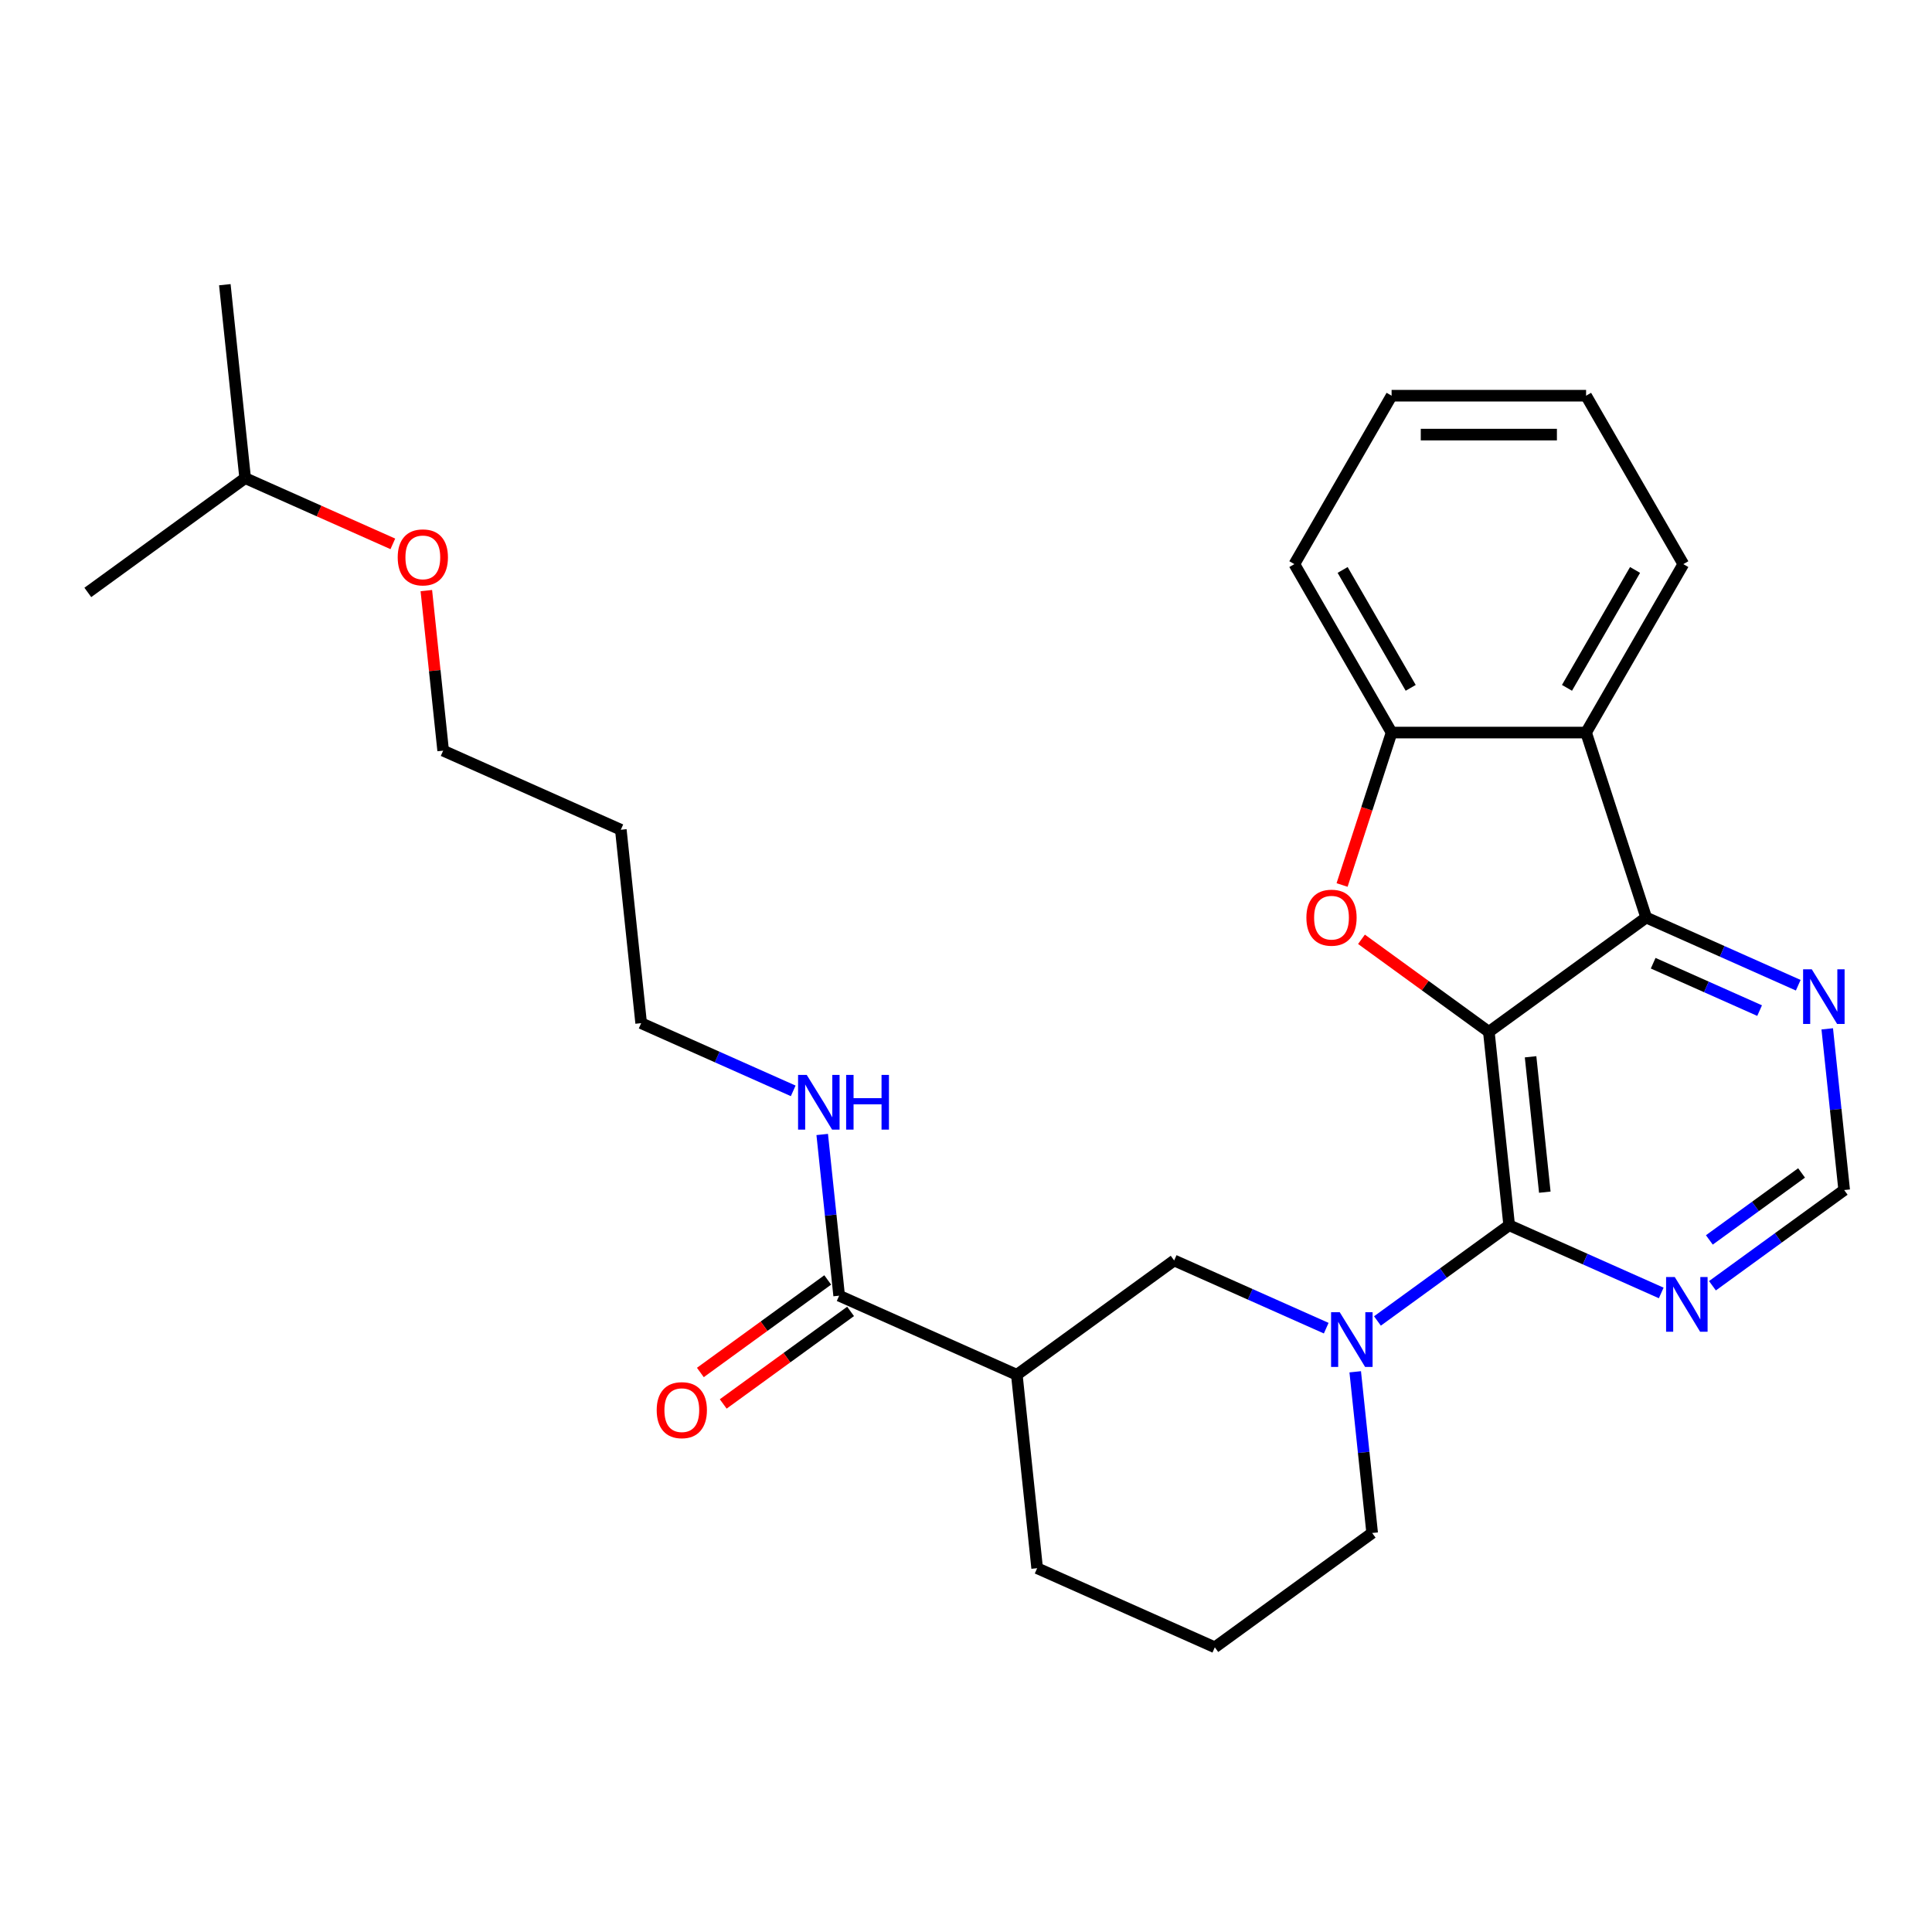 <?xml version='1.0' encoding='iso-8859-1'?>
<svg version='1.1' baseProfile='full'
              xmlns='http://www.w3.org/2000/svg'
                      xmlns:rdkit='http://www.rdkit.org/xml'
                      xmlns:xlink='http://www.w3.org/1999/xlink'
                  xml:space='preserve'
width='1000px' height='1000px' viewBox='0 0 1000 1000'>
<!-- END OF HEADER -->
<rect style='opacity:1.0;fill:#FFFFFF;stroke:none' width='1000' height='1000' x='0' y='0'> </rect>
<path class='bond-0' d='M 770.623,534.078 L 781.145,634.191' style='fill:none;fill-rule:evenodd;stroke:#000000;stroke-width:6px;stroke-linecap:butt;stroke-linejoin:miter;stroke-opacity:1' />
<path class='bond-0' d='M 792.224,546.991 L 799.589,617.069' style='fill:none;fill-rule:evenodd;stroke:#000000;stroke-width:6px;stroke-linecap:butt;stroke-linejoin:miter;stroke-opacity:1' />
<path class='bond-1' d='M 770.623,534.078 L 737.662,510.13' style='fill:none;fill-rule:evenodd;stroke:#000000;stroke-width:6px;stroke-linecap:butt;stroke-linejoin:miter;stroke-opacity:1' />
<path class='bond-1' d='M 737.662,510.13 L 704.7,486.183' style='fill:none;fill-rule:evenodd;stroke:#FF0000;stroke-width:6px;stroke-linecap:butt;stroke-linejoin:miter;stroke-opacity:1' />
<path class='bond-2' d='M 770.623,534.078 L 852.062,474.909' style='fill:none;fill-rule:evenodd;stroke:#000000;stroke-width:6px;stroke-linecap:butt;stroke-linejoin:miter;stroke-opacity:1' />
<path class='bond-3' d='M 781.145,634.191 L 747.054,658.96' style='fill:none;fill-rule:evenodd;stroke:#000000;stroke-width:6px;stroke-linecap:butt;stroke-linejoin:miter;stroke-opacity:1' />
<path class='bond-3' d='M 747.054,658.96 L 712.963,683.728' style='fill:none;fill-rule:evenodd;stroke:#0000FF;stroke-width:6px;stroke-linecap:butt;stroke-linejoin:miter;stroke-opacity:1' />
<path class='bond-7' d='M 781.145,634.191 L 820.497,651.712' style='fill:none;fill-rule:evenodd;stroke:#000000;stroke-width:6px;stroke-linecap:butt;stroke-linejoin:miter;stroke-opacity:1' />
<path class='bond-7' d='M 820.497,651.712 L 859.85,669.232' style='fill:none;fill-rule:evenodd;stroke:#0000FF;stroke-width:6px;stroke-linecap:butt;stroke-linejoin:miter;stroke-opacity:1' />
<path class='bond-5' d='M 694.654,458.073 L 707.473,418.622' style='fill:none;fill-rule:evenodd;stroke:#FF0000;stroke-width:6px;stroke-linecap:butt;stroke-linejoin:miter;stroke-opacity:1' />
<path class='bond-5' d='M 707.473,418.622 L 720.291,379.172' style='fill:none;fill-rule:evenodd;stroke:#000000;stroke-width:6px;stroke-linecap:butt;stroke-linejoin:miter;stroke-opacity:1' />
<path class='bond-4' d='M 852.062,474.909 L 820.955,379.172' style='fill:none;fill-rule:evenodd;stroke:#000000;stroke-width:6px;stroke-linecap:butt;stroke-linejoin:miter;stroke-opacity:1' />
<path class='bond-10' d='M 852.062,474.909 L 891.414,492.43' style='fill:none;fill-rule:evenodd;stroke:#000000;stroke-width:6px;stroke-linecap:butt;stroke-linejoin:miter;stroke-opacity:1' />
<path class='bond-10' d='M 891.414,492.43 L 930.767,509.951' style='fill:none;fill-rule:evenodd;stroke:#0000FF;stroke-width:6px;stroke-linecap:butt;stroke-linejoin:miter;stroke-opacity:1' />
<path class='bond-10' d='M 855.679,498.558 L 883.225,510.822' style='fill:none;fill-rule:evenodd;stroke:#000000;stroke-width:6px;stroke-linecap:butt;stroke-linejoin:miter;stroke-opacity:1' />
<path class='bond-10' d='M 883.225,510.822 L 910.772,523.087' style='fill:none;fill-rule:evenodd;stroke:#0000FF;stroke-width:6px;stroke-linecap:butt;stroke-linejoin:miter;stroke-opacity:1' />
<path class='bond-8' d='M 686.449,687.458 L 647.097,669.937' style='fill:none;fill-rule:evenodd;stroke:#0000FF;stroke-width:6px;stroke-linecap:butt;stroke-linejoin:miter;stroke-opacity:1' />
<path class='bond-8' d='M 647.097,669.937 L 607.745,652.416' style='fill:none;fill-rule:evenodd;stroke:#000000;stroke-width:6px;stroke-linecap:butt;stroke-linejoin:miter;stroke-opacity:1' />
<path class='bond-14' d='M 701.459,710.036 L 705.844,751.754' style='fill:none;fill-rule:evenodd;stroke:#0000FF;stroke-width:6px;stroke-linecap:butt;stroke-linejoin:miter;stroke-opacity:1' />
<path class='bond-14' d='M 705.844,751.754 L 710.228,793.472' style='fill:none;fill-rule:evenodd;stroke:#000000;stroke-width:6px;stroke-linecap:butt;stroke-linejoin:miter;stroke-opacity:1' />
<path class='bond-16' d='M 820.955,379.172 L 871.287,291.994' style='fill:none;fill-rule:evenodd;stroke:#000000;stroke-width:6px;stroke-linecap:butt;stroke-linejoin:miter;stroke-opacity:1' />
<path class='bond-16' d='M 811.069,356.029 L 846.302,295.004' style='fill:none;fill-rule:evenodd;stroke:#000000;stroke-width:6px;stroke-linecap:butt;stroke-linejoin:miter;stroke-opacity:1' />
<path class='bond-28' d='M 820.955,379.172 L 720.291,379.172' style='fill:none;fill-rule:evenodd;stroke:#000000;stroke-width:6px;stroke-linecap:butt;stroke-linejoin:miter;stroke-opacity:1' />
<path class='bond-18' d='M 720.291,379.172 L 669.959,291.994' style='fill:none;fill-rule:evenodd;stroke:#000000;stroke-width:6px;stroke-linecap:butt;stroke-linejoin:miter;stroke-opacity:1' />
<path class='bond-18' d='M 730.176,356.029 L 694.944,295.004' style='fill:none;fill-rule:evenodd;stroke:#000000;stroke-width:6px;stroke-linecap:butt;stroke-linejoin:miter;stroke-opacity:1' />
<path class='bond-6' d='M 526.306,711.585 L 607.745,652.416' style='fill:none;fill-rule:evenodd;stroke:#000000;stroke-width:6px;stroke-linecap:butt;stroke-linejoin:miter;stroke-opacity:1' />
<path class='bond-9' d='M 526.306,711.585 L 434.344,670.641' style='fill:none;fill-rule:evenodd;stroke:#000000;stroke-width:6px;stroke-linecap:butt;stroke-linejoin:miter;stroke-opacity:1' />
<path class='bond-31' d='M 526.306,711.585 L 536.828,811.698' style='fill:none;fill-rule:evenodd;stroke:#000000;stroke-width:6px;stroke-linecap:butt;stroke-linejoin:miter;stroke-opacity:1' />
<path class='bond-29' d='M 886.363,665.503 L 920.454,640.734' style='fill:none;fill-rule:evenodd;stroke:#0000FF;stroke-width:6px;stroke-linecap:butt;stroke-linejoin:miter;stroke-opacity:1' />
<path class='bond-29' d='M 920.454,640.734 L 954.545,615.966' style='fill:none;fill-rule:evenodd;stroke:#000000;stroke-width:6px;stroke-linecap:butt;stroke-linejoin:miter;stroke-opacity:1' />
<path class='bond-29' d='M 884.757,641.785 L 908.62,624.447' style='fill:none;fill-rule:evenodd;stroke:#0000FF;stroke-width:6px;stroke-linecap:butt;stroke-linejoin:miter;stroke-opacity:1' />
<path class='bond-29' d='M 908.62,624.447 L 932.484,607.108' style='fill:none;fill-rule:evenodd;stroke:#000000;stroke-width:6px;stroke-linecap:butt;stroke-linejoin:miter;stroke-opacity:1' />
<path class='bond-12' d='M 428.427,662.497 L 395.466,686.445' style='fill:none;fill-rule:evenodd;stroke:#000000;stroke-width:6px;stroke-linecap:butt;stroke-linejoin:miter;stroke-opacity:1' />
<path class='bond-12' d='M 395.466,686.445 L 362.505,710.393' style='fill:none;fill-rule:evenodd;stroke:#FF0000;stroke-width:6px;stroke-linecap:butt;stroke-linejoin:miter;stroke-opacity:1' />
<path class='bond-12' d='M 440.261,678.785 L 407.3,702.733' style='fill:none;fill-rule:evenodd;stroke:#000000;stroke-width:6px;stroke-linecap:butt;stroke-linejoin:miter;stroke-opacity:1' />
<path class='bond-12' d='M 407.3,702.733 L 374.339,726.68' style='fill:none;fill-rule:evenodd;stroke:#FF0000;stroke-width:6px;stroke-linecap:butt;stroke-linejoin:miter;stroke-opacity:1' />
<path class='bond-13' d='M 434.344,670.641 L 429.96,628.923' style='fill:none;fill-rule:evenodd;stroke:#000000;stroke-width:6px;stroke-linecap:butt;stroke-linejoin:miter;stroke-opacity:1' />
<path class='bond-13' d='M 429.96,628.923 L 425.575,587.205' style='fill:none;fill-rule:evenodd;stroke:#0000FF;stroke-width:6px;stroke-linecap:butt;stroke-linejoin:miter;stroke-opacity:1' />
<path class='bond-11' d='M 945.776,532.53 L 950.161,574.248' style='fill:none;fill-rule:evenodd;stroke:#0000FF;stroke-width:6px;stroke-linecap:butt;stroke-linejoin:miter;stroke-opacity:1' />
<path class='bond-11' d='M 950.161,574.248 L 954.545,615.966' style='fill:none;fill-rule:evenodd;stroke:#000000;stroke-width:6px;stroke-linecap:butt;stroke-linejoin:miter;stroke-opacity:1' />
<path class='bond-21' d='M 410.565,564.626 L 371.213,547.105' style='fill:none;fill-rule:evenodd;stroke:#0000FF;stroke-width:6px;stroke-linecap:butt;stroke-linejoin:miter;stroke-opacity:1' />
<path class='bond-21' d='M 371.213,547.105 L 331.861,529.584' style='fill:none;fill-rule:evenodd;stroke:#000000;stroke-width:6px;stroke-linecap:butt;stroke-linejoin:miter;stroke-opacity:1' />
<path class='bond-19' d='M 710.228,793.472 L 628.789,852.641' style='fill:none;fill-rule:evenodd;stroke:#000000;stroke-width:6px;stroke-linecap:butt;stroke-linejoin:miter;stroke-opacity:1' />
<path class='bond-15' d='M 536.828,811.698 L 628.789,852.641' style='fill:none;fill-rule:evenodd;stroke:#000000;stroke-width:6px;stroke-linecap:butt;stroke-linejoin:miter;stroke-opacity:1' />
<path class='bond-24' d='M 871.287,291.994 L 820.955,204.816' style='fill:none;fill-rule:evenodd;stroke:#000000;stroke-width:6px;stroke-linecap:butt;stroke-linejoin:miter;stroke-opacity:1' />
<path class='bond-17' d='M 321.339,429.472 L 331.861,529.584' style='fill:none;fill-rule:evenodd;stroke:#000000;stroke-width:6px;stroke-linecap:butt;stroke-linejoin:miter;stroke-opacity:1' />
<path class='bond-22' d='M 321.339,429.472 L 229.377,388.528' style='fill:none;fill-rule:evenodd;stroke:#000000;stroke-width:6px;stroke-linecap:butt;stroke-linejoin:miter;stroke-opacity:1' />
<path class='bond-27' d='M 669.959,291.994 L 720.291,204.816' style='fill:none;fill-rule:evenodd;stroke:#000000;stroke-width:6px;stroke-linecap:butt;stroke-linejoin:miter;stroke-opacity:1' />
<path class='bond-20' d='M 220.671,305.692 L 225.024,347.11' style='fill:none;fill-rule:evenodd;stroke:#FF0000;stroke-width:6px;stroke-linecap:butt;stroke-linejoin:miter;stroke-opacity:1' />
<path class='bond-20' d='M 225.024,347.11 L 229.377,388.528' style='fill:none;fill-rule:evenodd;stroke:#000000;stroke-width:6px;stroke-linecap:butt;stroke-linejoin:miter;stroke-opacity:1' />
<path class='bond-23' d='M 203.338,281.507 L 165.116,264.489' style='fill:none;fill-rule:evenodd;stroke:#FF0000;stroke-width:6px;stroke-linecap:butt;stroke-linejoin:miter;stroke-opacity:1' />
<path class='bond-23' d='M 165.116,264.489 L 126.894,247.471' style='fill:none;fill-rule:evenodd;stroke:#000000;stroke-width:6px;stroke-linecap:butt;stroke-linejoin:miter;stroke-opacity:1' />
<path class='bond-25' d='M 126.894,247.471 L 116.371,147.359' style='fill:none;fill-rule:evenodd;stroke:#000000;stroke-width:6px;stroke-linecap:butt;stroke-linejoin:miter;stroke-opacity:1' />
<path class='bond-26' d='M 126.894,247.471 L 45.455,306.64' style='fill:none;fill-rule:evenodd;stroke:#000000;stroke-width:6px;stroke-linecap:butt;stroke-linejoin:miter;stroke-opacity:1' />
<path class='bond-30' d='M 820.955,204.816 L 720.291,204.816' style='fill:none;fill-rule:evenodd;stroke:#000000;stroke-width:6px;stroke-linecap:butt;stroke-linejoin:miter;stroke-opacity:1' />
<path class='bond-30' d='M 805.855,224.949 L 735.39,224.949' style='fill:none;fill-rule:evenodd;stroke:#000000;stroke-width:6px;stroke-linecap:butt;stroke-linejoin:miter;stroke-opacity:1' />
<path  class='atom-2' d='M 676.184 474.989
Q 676.184 468.189, 679.544 464.389
Q 682.904 460.589, 689.184 460.589
Q 695.464 460.589, 698.824 464.389
Q 702.184 468.189, 702.184 474.989
Q 702.184 481.869, 698.784 485.789
Q 695.384 489.669, 689.184 489.669
Q 682.944 489.669, 679.544 485.789
Q 676.184 481.909, 676.184 474.989
M 689.184 486.469
Q 693.504 486.469, 695.824 483.589
Q 698.184 480.669, 698.184 474.989
Q 698.184 469.429, 695.824 466.629
Q 693.504 463.789, 689.184 463.789
Q 684.864 463.789, 682.504 466.589
Q 680.184 469.389, 680.184 474.989
Q 680.184 480.709, 682.504 483.589
Q 684.864 486.469, 689.184 486.469
' fill='#FF0000'/>
<path  class='atom-4' d='M 693.446 679.2
L 702.726 694.2
Q 703.646 695.68, 705.126 698.36
Q 706.606 701.04, 706.686 701.2
L 706.686 679.2
L 710.446 679.2
L 710.446 707.52
L 706.566 707.52
L 696.606 691.12
Q 695.446 689.2, 694.206 687
Q 693.006 684.8, 692.646 684.12
L 692.646 707.52
L 688.966 707.52
L 688.966 679.2
L 693.446 679.2
' fill='#0000FF'/>
<path  class='atom-8' d='M 866.846 660.975
L 876.126 675.975
Q 877.046 677.455, 878.526 680.135
Q 880.006 682.815, 880.086 682.975
L 880.086 660.975
L 883.846 660.975
L 883.846 689.295
L 879.966 689.295
L 870.006 672.895
Q 868.846 670.975, 867.606 668.775
Q 866.406 666.575, 866.046 665.895
L 866.046 689.295
L 862.366 689.295
L 862.366 660.975
L 866.846 660.975
' fill='#0000FF'/>
<path  class='atom-11' d='M 937.763 501.693
L 947.043 516.693
Q 947.963 518.173, 949.443 520.853
Q 950.923 523.533, 951.003 523.693
L 951.003 501.693
L 954.763 501.693
L 954.763 530.013
L 950.883 530.013
L 940.923 513.613
Q 939.763 511.693, 938.523 509.493
Q 937.323 507.293, 936.963 506.613
L 936.963 530.013
L 933.283 530.013
L 933.283 501.693
L 937.763 501.693
' fill='#0000FF'/>
<path  class='atom-13' d='M 339.905 729.89
Q 339.905 723.09, 343.265 719.29
Q 346.625 715.49, 352.905 715.49
Q 359.185 715.49, 362.545 719.29
Q 365.905 723.09, 365.905 729.89
Q 365.905 736.77, 362.505 740.69
Q 359.105 744.57, 352.905 744.57
Q 346.665 744.57, 343.265 740.69
Q 339.905 736.81, 339.905 729.89
M 352.905 741.37
Q 357.225 741.37, 359.545 738.49
Q 361.905 735.57, 361.905 729.89
Q 361.905 724.33, 359.545 721.53
Q 357.225 718.69, 352.905 718.69
Q 348.585 718.69, 346.225 721.49
Q 343.905 724.29, 343.905 729.89
Q 343.905 735.61, 346.225 738.49
Q 348.585 741.37, 352.905 741.37
' fill='#FF0000'/>
<path  class='atom-14' d='M 417.562 556.368
L 426.842 571.368
Q 427.762 572.848, 429.242 575.528
Q 430.722 578.208, 430.802 578.368
L 430.802 556.368
L 434.562 556.368
L 434.562 584.688
L 430.682 584.688
L 420.722 568.288
Q 419.562 566.368, 418.322 564.168
Q 417.122 561.968, 416.762 561.288
L 416.762 584.688
L 413.082 584.688
L 413.082 556.368
L 417.562 556.368
' fill='#0000FF'/>
<path  class='atom-14' d='M 437.962 556.368
L 441.802 556.368
L 441.802 568.408
L 456.282 568.408
L 456.282 556.368
L 460.122 556.368
L 460.122 584.688
L 456.282 584.688
L 456.282 571.608
L 441.802 571.608
L 441.802 584.688
L 437.962 584.688
L 437.962 556.368
' fill='#0000FF'/>
<path  class='atom-21' d='M 205.855 288.495
Q 205.855 281.695, 209.215 277.895
Q 212.575 274.095, 218.855 274.095
Q 225.135 274.095, 228.495 277.895
Q 231.855 281.695, 231.855 288.495
Q 231.855 295.375, 228.455 299.295
Q 225.055 303.175, 218.855 303.175
Q 212.615 303.175, 209.215 299.295
Q 205.855 295.415, 205.855 288.495
M 218.855 299.975
Q 223.175 299.975, 225.495 297.095
Q 227.855 294.175, 227.855 288.495
Q 227.855 282.935, 225.495 280.135
Q 223.175 277.295, 218.855 277.295
Q 214.535 277.295, 212.175 280.095
Q 209.855 282.895, 209.855 288.495
Q 209.855 294.215, 212.175 297.095
Q 214.535 299.975, 218.855 299.975
' fill='#FF0000'/>
</svg>
